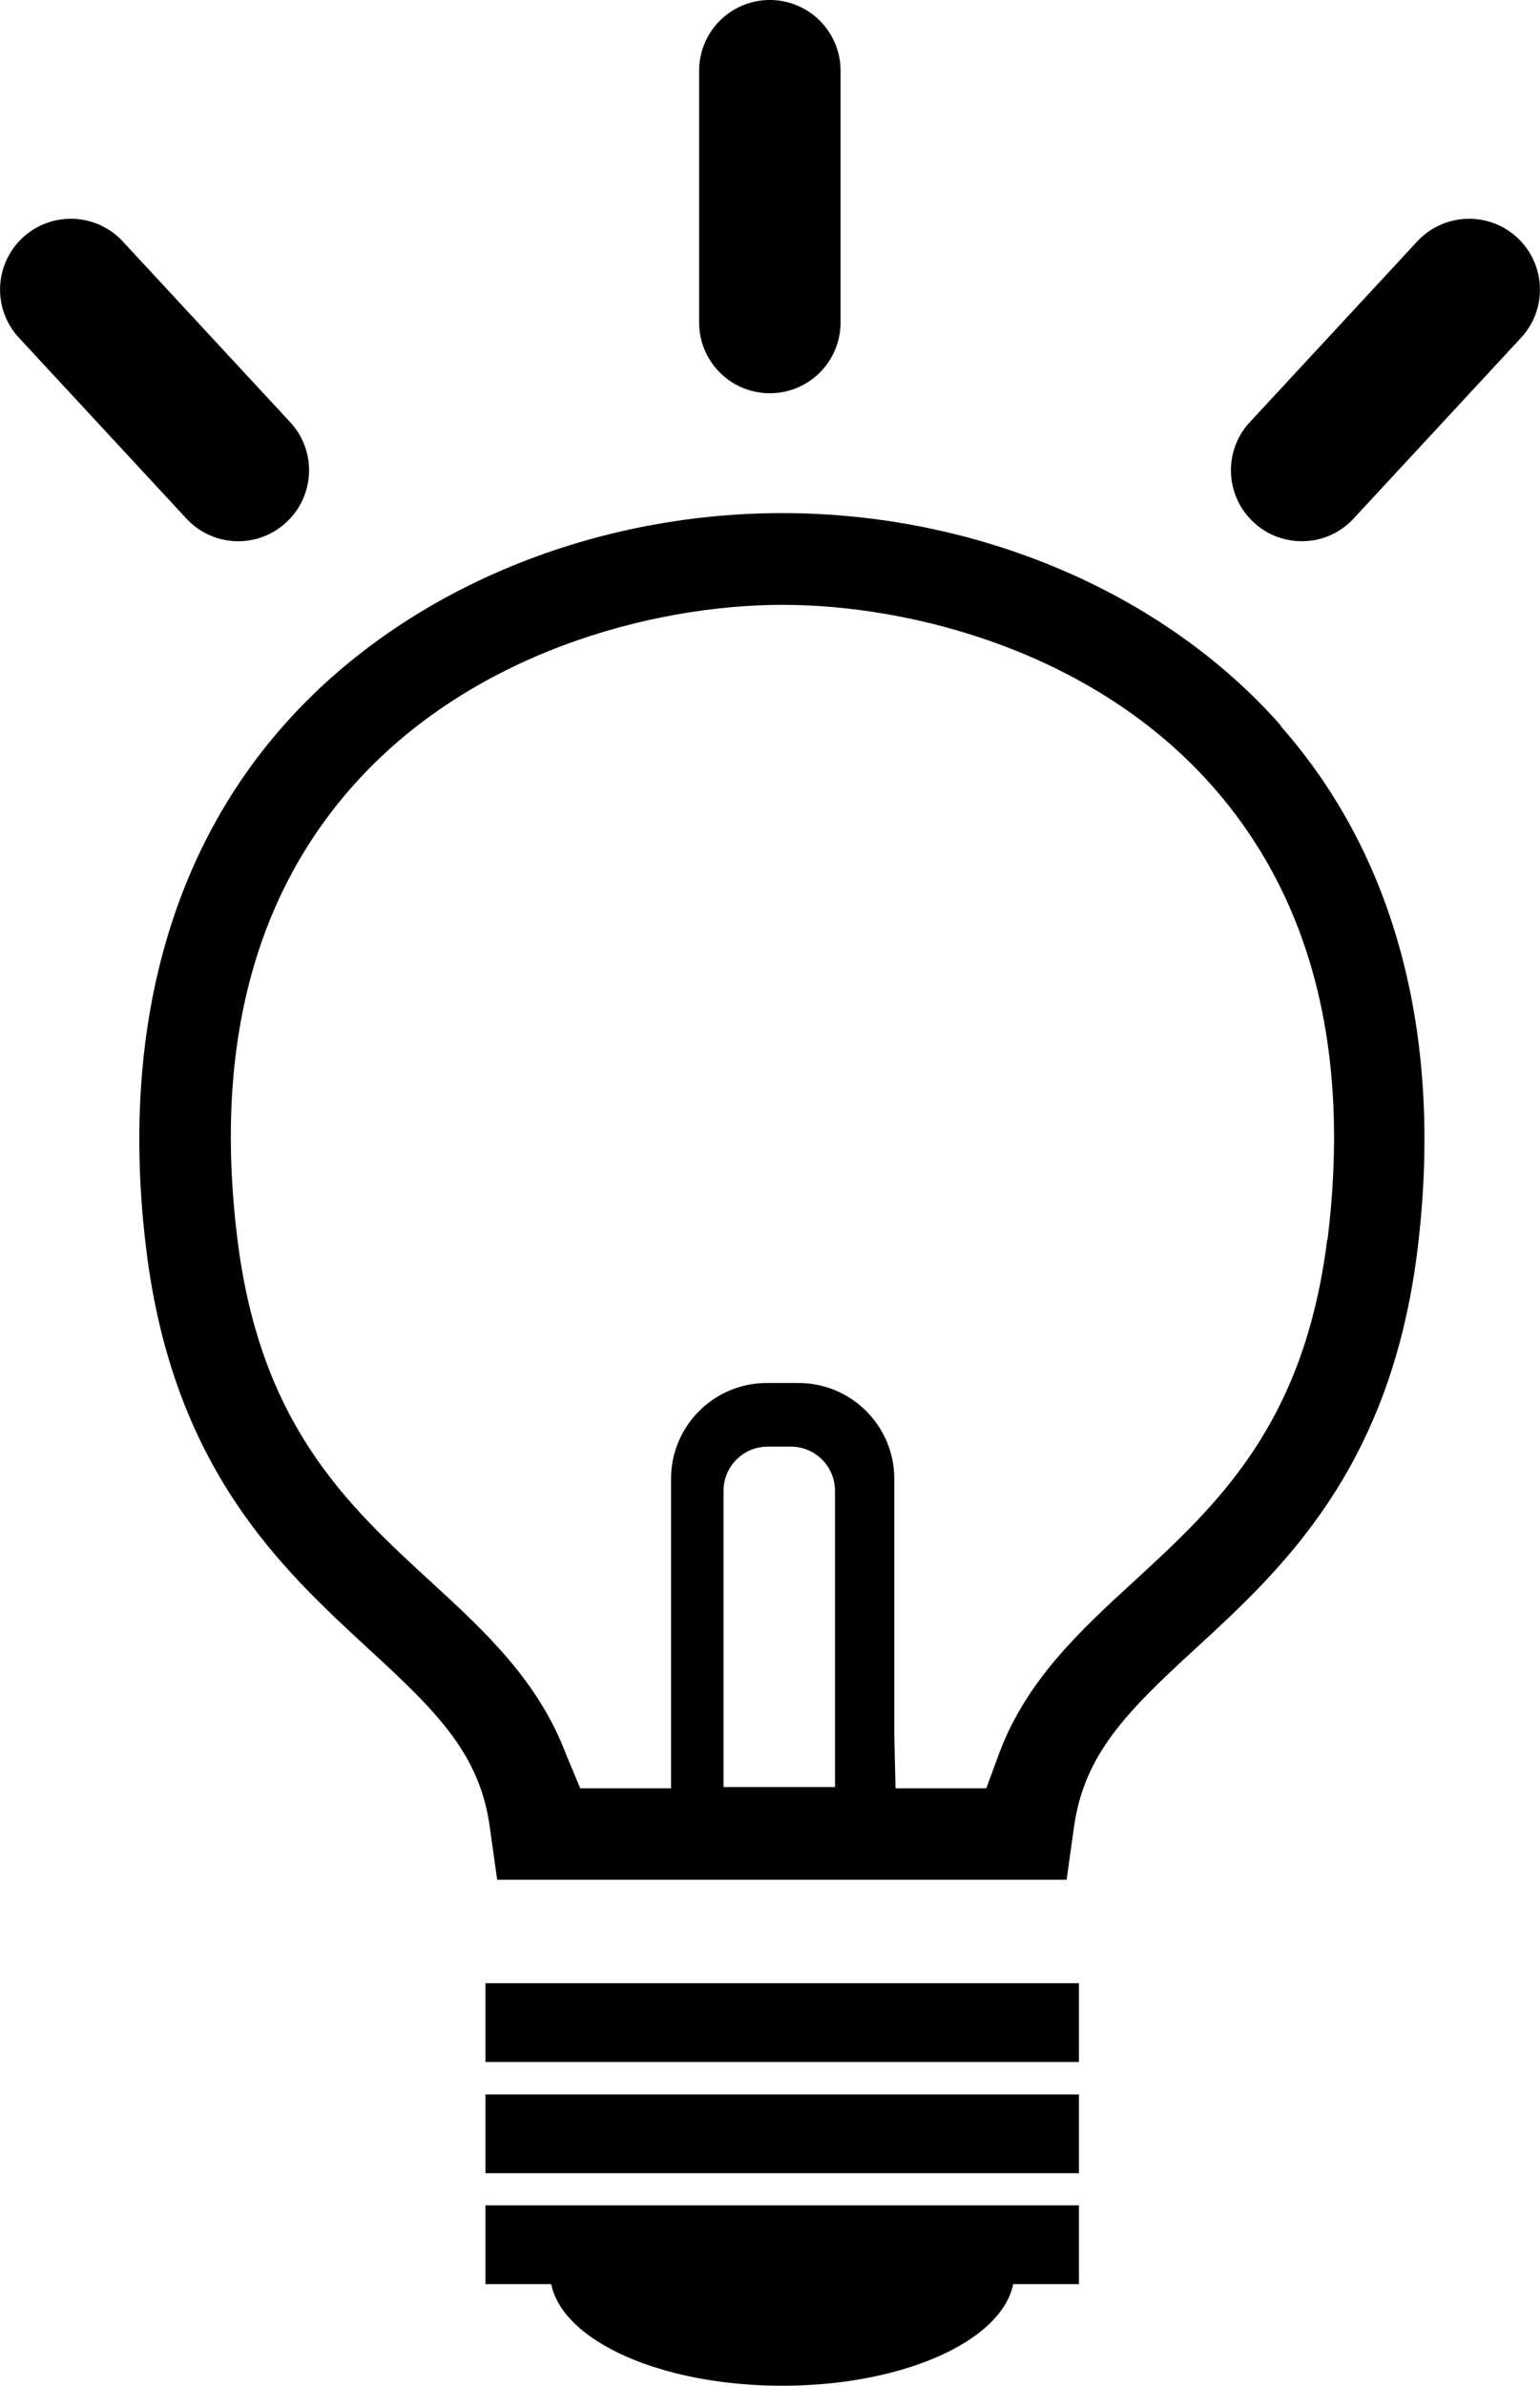 <svg id="Layer_2" xmlns="http://www.w3.org/2000/svg" viewBox="0 0 49.87 77.23"><g id="_ボタン"><path d="M41.48 23.49c-3.8-4.31-9.84-6.88-16.15-6.88s-12.35 2.57-16.15 6.88c-3.76 4.25-5.29 10.13-4.44 16.99.88 7.09 4.39 10.31 7.21 12.91 2.21 2.03 3.59 3.4 3.91 5.75l.24 1.71h18.44l.24-1.71c.33-2.35 1.7-3.72 3.91-5.75 2.82-2.59 6.33-5.82 7.21-12.91.85-6.87-.68-12.74-4.44-16.99zM27.04 57.85h-3.61v-9.59c0-.79.64-1.43 1.43-1.43h.75c.79 0 1.43.64 1.43 1.43v9.59zm15.94-17.73c-.75 6.01-3.56 8.59-6.28 11.09-1.7 1.56-3.46 3.18-4.34 5.54l-.42 1.14H29l-.04-1.72v-8.3c0-1.71-1.39-3.1-3.1-3.1h-1.03c-1.71 0-3.1 1.39-3.1 3.1v10.02h-2.94l-.46-1.1c-.9-2.39-2.66-4.01-4.36-5.57-2.72-2.5-5.53-5.08-6.28-11.09-.76-6.08.49-11.02 3.72-14.67 3.83-4.33 9.71-5.88 13.93-5.88s10.11 1.54 13.93 5.88c3.22 3.65 4.47 8.58 3.72 14.67z"/><rect x="15.72" y="64.2" width="19.22" height="2.55"/><rect x="15.72" y="67.8" width="19.22" height="2.55"/><path d="M15.72 73.94h2.13c.37 1.84 3.56 3.29 7.48 3.29s7.11-1.45 7.48-3.29h2.13v-2.55H15.72v2.55zM22.64 2.29v8.15a2.29 2.29 0 104.58 0V2.29a2.29 2.29 0 10-4.58 0zM9.27 16.91c.93-.86.99-2.31.13-3.24L3.98 7.82a2.292 2.292 0 10-3.37 3.11l5.42 5.85a2.285 2.285 0 003.24.13zM42.16 17.52c.62 0 1.23-.25 1.68-.74l5.42-5.85a2.292 2.292 0 10-3.37-3.11l-5.42 5.85c-.86.93-.8 2.38.13 3.24.44.41 1 .61 1.56.61z"/></g></svg>